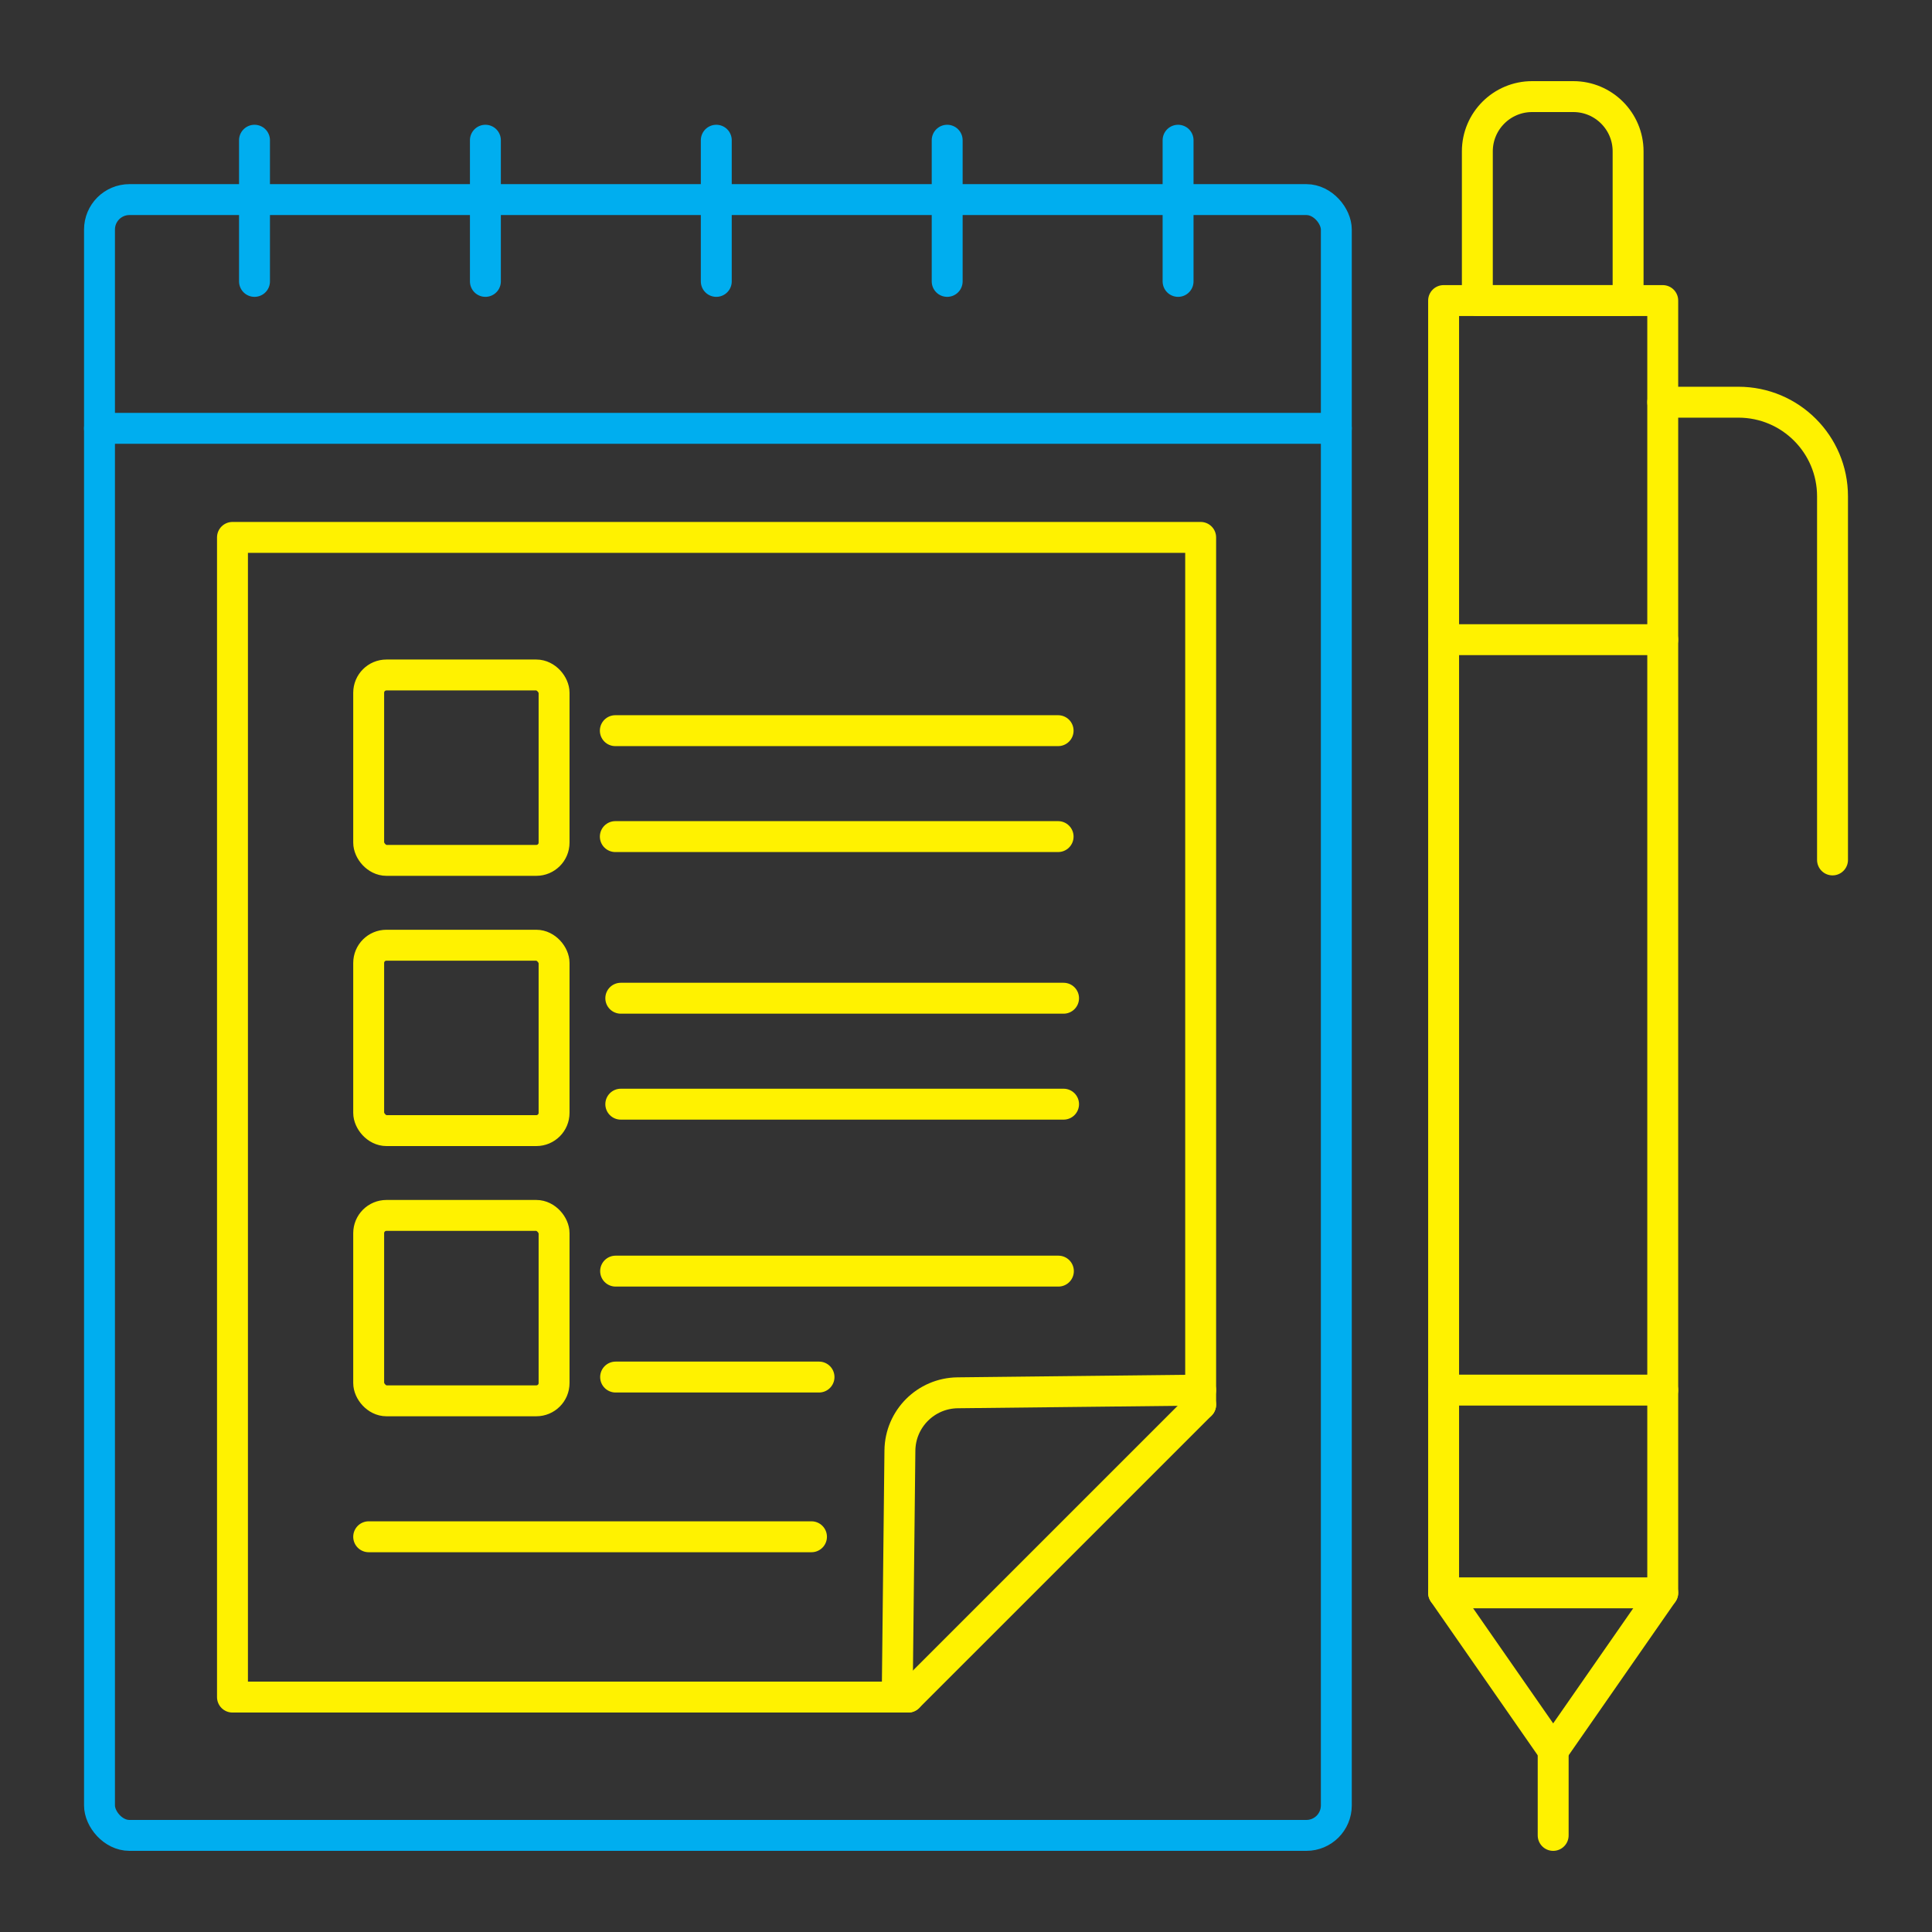 <?xml version="1.0" encoding="UTF-8"?>
<svg id="Layer_1" data-name="Layer 1" xmlns="http://www.w3.org/2000/svg" viewBox="0 0 1000 1000">
  <rect x="0" y="0" width="1000" height="1000" fill="#333333" stroke="none"/>
  <defs>
    <style>
      .cls-1 {
        stroke: #00aeef;
      }

      .cls-1, .cls-2 {
        fill: none;
        stroke-linecap: round;
        stroke-linejoin: round;
        stroke-width: 16px;
      }

      .cls-2 {
        stroke: #fff200;
      }
    </style>
  </defs>
  <rect class="cls-1" x="51.5" y="103.31" width="640.18" height="846.69" rx="15.5" ry="15.5"/>
  <line class="cls-1" x1="691.68" y1="221.71" x2="51.5" y2="221.71"/>
  <polyline class="cls-2" points="621.46 727.05 621.46 719.52 621.46 278.16 120.33 278.16 120.33 878.41 464.39 878.41 470.09 878.41"/>
  <path class="cls-2" d="M464.39,878.41l1.4-127.6c.18-16.44,13.46-29.72,29.9-29.9l125.76-1.39"/>
  <line class="cls-2" x1="621.46" y1="727.05" x2="470.09" y2="878.41"/>
  <rect class="cls-2" x="190.83" y="349.37" width="95.96" height="95.96" rx="9.19" ry="9.19"/>
  <line class="cls-2" x1="318.49" y1="378.19" x2="547.68" y2="378.19"/>
  <line class="cls-2" x1="318.49" y1="433.02" x2="547.68" y2="433.02"/>
  <rect class="cls-2" x="190.83" y="489.24" width="95.96" height="95.96" rx="9.19" ry="9.19"/>
  <line class="cls-2" x1="321.32" y1="516.68" x2="550.5" y2="516.68"/>
  <line class="cls-2" x1="321.32" y1="571.52" x2="550.5" y2="571.52"/>
  <rect class="cls-2" x="190.83" y="629.1" width="95.96" height="95.96" rx="9.19" ry="9.19"/>
  <line class="cls-2" x1="318.64" y1="657.93" x2="547.82" y2="657.93"/>
  <line class="cls-2" x1="190.83" y1="795.43" x2="420.02" y2="795.43"/>
  <line class="cls-2" x1="318.64" y1="712.76" x2="423.92" y2="712.76"/>
  <line class="cls-1" x1="131.73" y1="72.58" x2="131.73" y2="145.65"/>
  <line class="cls-1" x1="251.24" y1="72.58" x2="251.24" y2="145.65"/>
  <line class="cls-1" x1="370.75" y1="72.58" x2="370.75" y2="145.65"/>
  <line class="cls-1" x1="490.26" y1="72.58" x2="490.26" y2="145.65"/>
  <line class="cls-1" x1="609.77" y1="72.58" x2="609.77" y2="145.65"/>
  <polygon class="cls-2" points="860.63 824.48 860.63 719.52 860.63 331.09 860.63 208.18 860.63 155.57 842.7 155.57 764.67 155.57 747.21 155.57 747.21 331.09 747.21 719.52 747.21 824.48 803.92 906.03 860.63 824.48"/>
  <line class="cls-2" x1="803.92" y1="906.03" x2="803.92" y2="950"/>
  <line class="cls-2" x1="860.63" y1="719.52" x2="747.21" y2="719.52"/>
  <line class="cls-2" x1="860.63" y1="824.44" x2="747.21" y2="824.44"/>
  <line class="cls-2" x1="860.63" y1="331.09" x2="747.21" y2="331.09"/>
  <path class="cls-2" d="M793.01,50h21.35c15.64,0,28.34,12.7,28.34,28.34v77.23h-78.03v-77.23c0-15.64,12.7-28.34,28.34-28.34Z"/>
  <path class="cls-2" d="M860.63,208.18h39.17c26.9,0,48.71,21.81,48.71,48.71v188.21"/>
</svg>